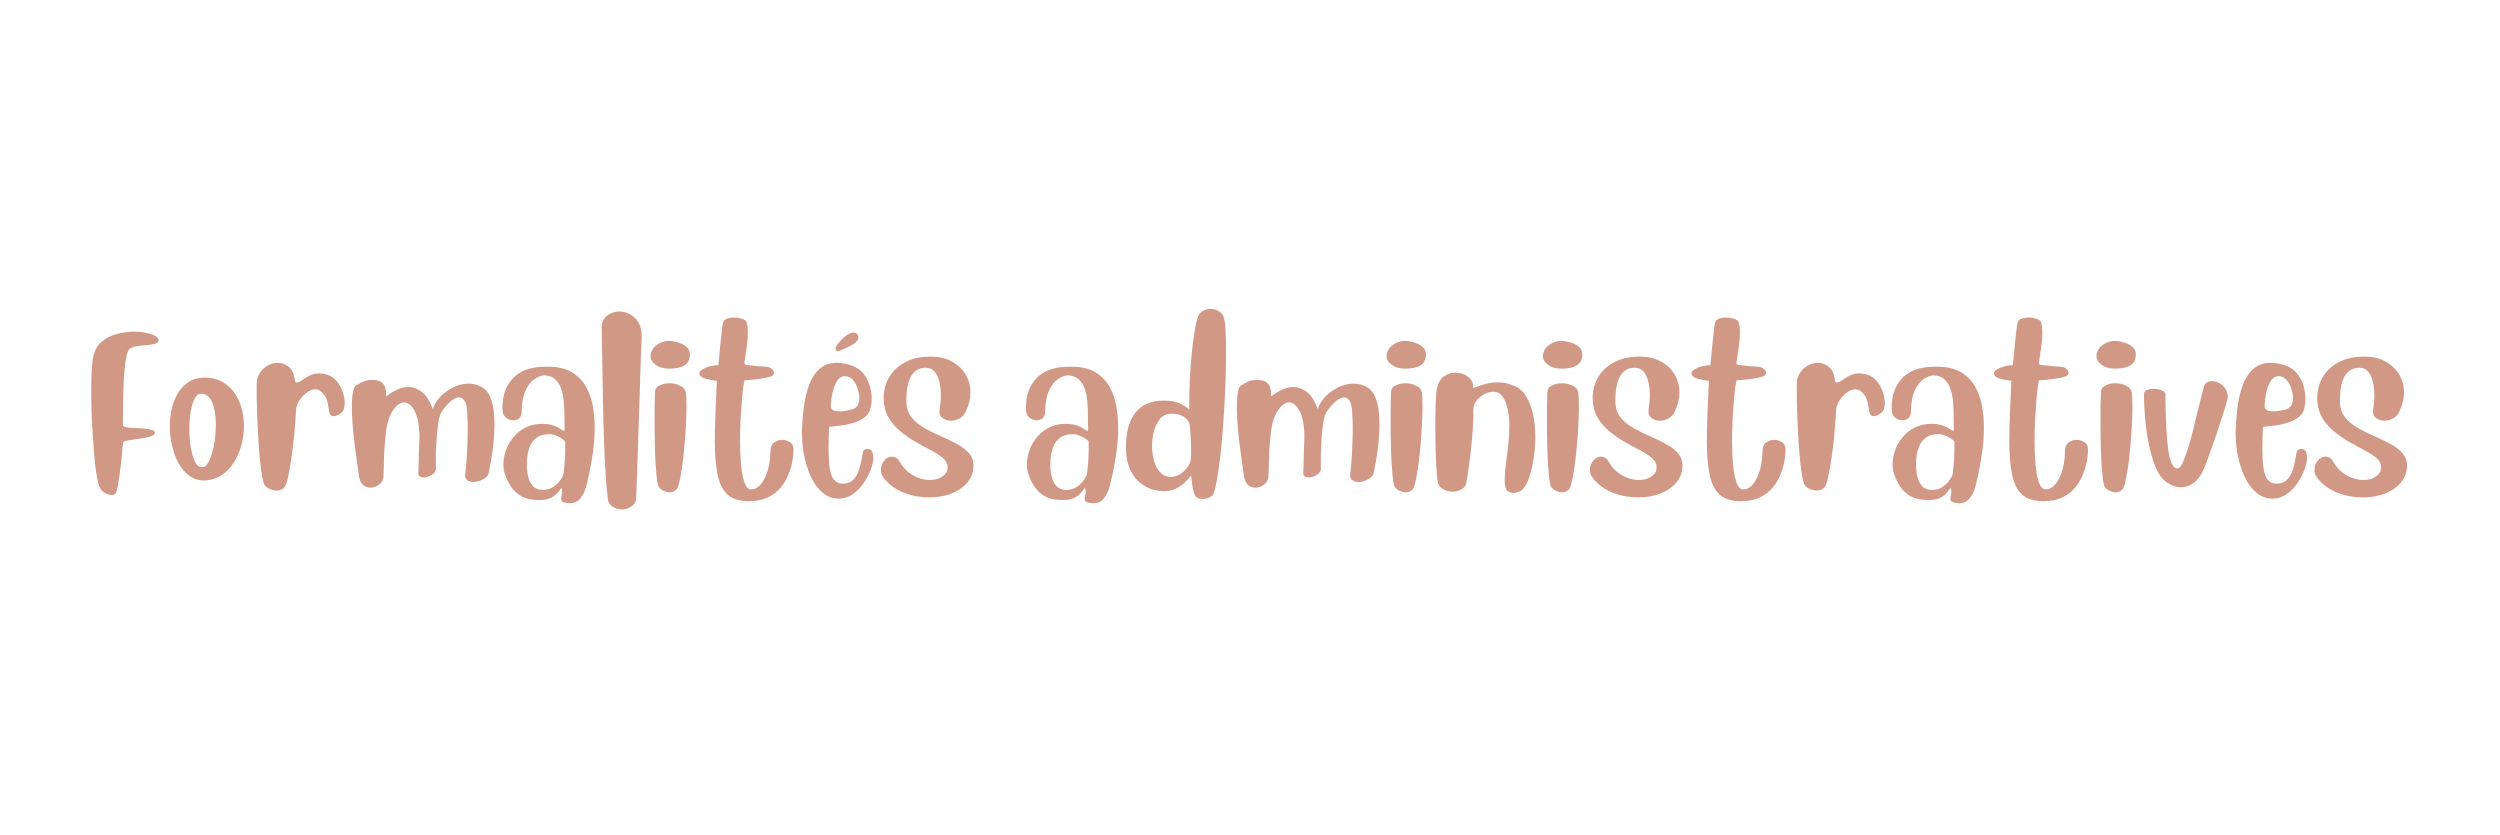 <svg xmlns="http://www.w3.org/2000/svg" xmlns:xlink="http://www.w3.org/1999/xlink" width="413" zoomAndPan="magnify" viewBox="0 0 309.75 103.5" height="138" preserveAspectRatio="xMidYMid meet" version="1.0"><defs><g/></defs><g fill="#d19886" fill-opacity="1"><g transform="translate(10.746, 55.281)"><g><path d="M 3.562 5.844 C 3.477 5.977 3.305 6.047 3.047 6.047 C 2.805 6.047 2.535 5.957 2.234 5.781 C 1.941 5.613 1.711 5.348 1.547 4.984 C 1.453 4.742 1.352 4.32 1.25 3.719 C 1.145 3.125 1.051 2.41 0.969 1.578 C 0.895 0.754 0.828 -0.129 0.766 -1.078 C 0.703 -2.023 0.648 -2.988 0.609 -3.969 C 0.578 -4.957 0.562 -5.895 0.562 -6.781 C 0.562 -7.727 0.578 -8.582 0.609 -9.344 C 0.648 -10.113 0.723 -10.711 0.828 -11.141 C 0.992 -11.91 1.336 -12.516 1.859 -12.953 C 2.391 -13.391 3.004 -13.703 3.703 -13.891 C 4.41 -14.086 5.109 -14.188 5.797 -14.188 C 6.617 -14.188 7.332 -14.086 7.938 -13.891 C 8.551 -13.691 8.875 -13.445 8.906 -13.156 L 8.906 -13.109 C 8.906 -12.91 8.754 -12.77 8.453 -12.688 C 8.16 -12.602 7.801 -12.547 7.375 -12.516 C 6.957 -12.492 6.551 -12.445 6.156 -12.375 C 5.758 -12.312 5.457 -12.188 5.25 -12 C 5.125 -11.863 5.008 -11.551 4.906 -11.062 C 4.812 -10.57 4.734 -9.977 4.672 -9.281 C 4.617 -8.594 4.578 -7.875 4.547 -7.125 C 4.523 -6.375 4.508 -5.66 4.5 -4.984 C 4.488 -4.316 4.484 -3.766 4.484 -3.328 L 4.484 -2.625 C 4.484 -2.5 4.613 -2.41 4.875 -2.359 C 5.145 -2.305 5.473 -2.27 5.859 -2.25 C 6.254 -2.238 6.648 -2.219 7.047 -2.188 C 7.441 -2.156 7.773 -2.098 8.047 -2.016 C 8.316 -1.941 8.457 -1.82 8.469 -1.656 C 8.457 -1.5 8.316 -1.367 8.047 -1.266 C 7.785 -1.16 7.461 -1.078 7.078 -1.016 C 6.691 -0.953 6.305 -0.895 5.922 -0.844 C 5.535 -0.789 5.207 -0.734 4.938 -0.672 C 4.664 -0.617 4.523 -0.547 4.516 -0.453 C 4.492 -0.367 4.461 -0.113 4.422 0.312 C 4.391 0.75 4.344 1.258 4.281 1.844 C 4.219 2.438 4.145 3.023 4.062 3.609 C 3.977 4.191 3.895 4.691 3.812 5.109 C 3.738 5.523 3.656 5.77 3.562 5.844 Z M 3.562 5.844 "/></g></g></g><g fill="#d19886" fill-opacity="1"><g transform="translate(20.663, 55.281)"><g><path d="M 4.688 -8.5 C 5.52 -8.5 6.238 -8.328 6.844 -7.984 C 7.457 -7.648 7.961 -7.203 8.359 -6.641 C 8.766 -6.078 9.066 -5.438 9.266 -4.719 C 9.461 -4.008 9.562 -3.273 9.562 -2.516 C 9.562 -1.711 9.457 -0.926 9.25 -0.156 C 9.051 0.613 8.75 1.32 8.344 1.969 C 7.945 2.625 7.453 3.148 6.859 3.547 C 6.266 3.953 5.594 4.188 4.844 4.25 L 4.594 4.25 C 3.926 4.25 3.328 4.055 2.797 3.672 C 2.273 3.285 1.832 2.77 1.469 2.125 C 1.113 1.477 0.844 0.758 0.656 -0.031 C 0.469 -0.82 0.375 -1.629 0.375 -2.453 C 0.375 -3.223 0.457 -3.961 0.625 -4.672 C 0.789 -5.391 1.051 -6.035 1.406 -6.609 C 1.77 -7.191 2.219 -7.648 2.75 -7.984 C 3.289 -8.328 3.938 -8.5 4.688 -8.5 Z M 4.422 2.609 C 4.648 2.609 4.863 2.453 5.062 2.141 C 5.258 1.836 5.438 1.43 5.594 0.922 C 5.75 0.422 5.867 -0.133 5.953 -0.75 C 6.035 -1.375 6.078 -1.992 6.078 -2.609 C 6.078 -3.297 6.02 -3.93 5.906 -4.516 C 5.789 -5.109 5.598 -5.586 5.328 -5.953 C 5.055 -6.316 4.703 -6.5 4.266 -6.5 L 4.203 -6.5 C 3.898 -6.488 3.641 -6.27 3.422 -5.844 C 3.211 -5.414 3.055 -4.867 2.953 -4.203 C 2.848 -3.547 2.797 -2.844 2.797 -2.094 C 2.797 -1.32 2.852 -0.578 2.969 0.141 C 3.094 0.859 3.266 1.445 3.484 1.906 C 3.711 2.375 4.004 2.609 4.359 2.609 Z M 4.422 2.609 "/></g></g></g><g fill="#d19886" fill-opacity="1"><g transform="translate(31.039, 55.281)"><g><path d="M 10.25 -3.719 C 10.125 -3.719 10.02 -3.766 9.938 -3.859 C 9.852 -3.953 9.797 -4.066 9.766 -4.203 C 9.703 -4.523 9.648 -4.82 9.609 -5.094 C 9.578 -5.375 9.504 -5.648 9.391 -5.922 C 9.273 -6.203 9.062 -6.484 8.75 -6.766 C 8.551 -6.953 8.312 -7.047 8.031 -7.047 C 7.688 -7.047 7.328 -6.906 6.953 -6.625 C 6.586 -6.352 6.281 -6.02 6.031 -5.625 C 5.789 -5.227 5.66 -4.859 5.641 -4.516 C 5.586 -3.422 5.508 -2.348 5.406 -1.297 C 5.301 -0.242 5.18 0.719 5.047 1.594 C 4.922 2.469 4.789 3.203 4.656 3.797 C 4.531 4.398 4.398 4.797 4.266 4.984 C 4.16 5.16 4.016 5.289 3.828 5.375 C 3.648 5.457 3.453 5.5 3.234 5.5 C 2.898 5.5 2.566 5.41 2.234 5.234 C 1.898 5.055 1.695 4.828 1.625 4.547 C 1.5 4.129 1.395 3.586 1.312 2.922 C 1.227 2.254 1.148 1.52 1.078 0.719 C 1.016 -0.082 0.961 -0.895 0.922 -1.719 C 0.879 -2.539 0.844 -3.328 0.812 -4.078 C 0.789 -4.828 0.773 -5.484 0.766 -6.047 C 0.766 -6.609 0.766 -7.016 0.766 -7.266 L 0.766 -7.656 C 0.766 -8.219 0.895 -8.691 1.156 -9.078 C 1.414 -9.473 1.75 -9.781 2.156 -10 C 2.562 -10.219 2.973 -10.328 3.391 -10.328 C 3.867 -10.328 4.305 -10.172 4.703 -9.859 C 5.098 -9.555 5.348 -9.086 5.453 -8.453 C 5.461 -8.066 5.555 -7.875 5.734 -7.875 C 5.891 -7.875 6.098 -7.969 6.359 -8.156 C 6.617 -8.352 6.93 -8.547 7.297 -8.734 C 7.66 -8.922 8.082 -9.016 8.562 -9.016 C 8.75 -9.016 8.938 -8.992 9.125 -8.953 C 9.781 -8.816 10.289 -8.531 10.656 -8.094 C 11.02 -7.656 11.281 -7.18 11.438 -6.672 C 11.594 -6.16 11.672 -5.719 11.672 -5.344 C 11.672 -5.238 11.664 -5.148 11.656 -5.078 C 11.645 -5.004 11.633 -4.938 11.625 -4.875 C 11.582 -4.57 11.469 -4.336 11.281 -4.172 C 11.102 -4.004 10.914 -3.883 10.719 -3.812 C 10.531 -3.75 10.383 -3.719 10.281 -3.719 Z M 10.25 -3.719 "/></g></g></g><g fill="#d19886" fill-opacity="1"><g transform="translate(43.034, 55.281)"><g><path d="M 17.516 3.312 C 17.492 3.5 17.383 3.676 17.188 3.844 C 17 4.02 16.758 4.16 16.469 4.266 C 16.188 4.379 15.906 4.438 15.625 4.438 C 15.352 4.438 15.113 4.367 14.906 4.234 C 14.695 4.109 14.594 3.883 14.594 3.562 C 14.594 3.539 14.598 3.504 14.609 3.453 C 14.617 3.41 14.625 3.375 14.625 3.344 C 14.676 2.926 14.723 2.398 14.766 1.766 C 14.816 1.129 14.852 0.461 14.875 -0.234 C 14.906 -0.941 14.922 -1.609 14.922 -2.234 C 14.922 -2.93 14.898 -3.508 14.859 -3.969 C 14.848 -4.738 14.742 -5.273 14.547 -5.578 C 14.359 -5.891 14.129 -6.047 13.859 -6.047 C 13.617 -6.047 13.367 -5.957 13.109 -5.781 C 12.848 -5.602 12.598 -5.383 12.359 -5.125 C 12.129 -4.875 11.93 -4.625 11.766 -4.375 C 11.598 -4.125 11.492 -3.922 11.453 -3.766 C 11.336 -3.359 11.242 -2.816 11.172 -2.141 C 11.098 -1.473 11.047 -0.789 11.016 -0.094 C 10.992 0.27 10.977 0.598 10.969 0.891 C 10.969 1.18 10.969 1.445 10.969 1.688 C 10.969 2.039 10.969 2.305 10.969 2.484 C 10.977 2.672 10.984 2.766 10.984 2.766 C 10.973 3.098 10.797 3.363 10.453 3.562 C 10.117 3.77 9.797 3.875 9.484 3.875 C 9.285 3.875 9.117 3.832 8.984 3.75 C 8.859 3.676 8.797 3.555 8.797 3.391 C 8.797 3.336 8.801 3.16 8.812 2.859 C 8.82 2.555 8.832 2.188 8.844 1.75 C 8.852 1.32 8.863 0.883 8.875 0.438 C 8.895 0 8.91 -0.391 8.922 -0.734 C 8.93 -1.078 8.938 -1.312 8.938 -1.438 L 8.938 -1.531 C 8.863 -2.883 8.641 -3.867 8.266 -4.484 C 7.891 -5.109 7.484 -5.422 7.047 -5.422 C 6.535 -5.422 6.047 -5.051 5.578 -4.312 C 5.109 -3.57 4.828 -2.531 4.734 -1.188 C 4.66 -0.5 4.609 0.086 4.578 0.578 C 4.555 1.066 4.539 1.555 4.531 2.047 C 4.531 2.535 4.508 3.125 4.469 3.812 C 4.445 4.188 4.27 4.5 3.938 4.75 C 3.602 5.008 3.25 5.141 2.875 5.141 C 2.562 5.141 2.273 5.047 2.016 4.859 C 1.766 4.672 1.586 4.359 1.484 3.922 C 1.484 3.922 1.453 3.727 1.391 3.344 C 1.336 2.957 1.266 2.441 1.172 1.797 C 1.078 1.148 0.984 0.441 0.891 -0.328 C 0.797 -1.098 0.719 -1.879 0.656 -2.672 C 0.594 -3.473 0.562 -4.207 0.562 -4.875 C 0.562 -5.656 0.613 -6.301 0.719 -6.812 C 0.832 -7.332 1.031 -7.602 1.312 -7.625 C 1.52 -7.781 1.734 -7.906 1.953 -8 C 2.172 -8.094 2.406 -8.156 2.656 -8.188 C 2.727 -8.195 2.801 -8.203 2.875 -8.203 C 2.945 -8.203 3.008 -8.203 3.062 -8.203 C 3.57 -8.203 3.945 -8.117 4.188 -7.953 C 4.426 -7.785 4.586 -7.582 4.672 -7.344 C 4.754 -7.102 4.797 -6.867 4.797 -6.641 C 4.797 -6.41 4.801 -6.25 4.812 -6.156 C 4.812 -6.156 4.941 -6.254 5.203 -6.453 C 5.473 -6.648 5.816 -6.844 6.234 -7.031 C 6.66 -7.227 7.113 -7.328 7.594 -7.328 C 8.125 -7.328 8.656 -7.133 9.188 -6.75 C 9.727 -6.375 10.195 -5.656 10.594 -4.594 C 10.75 -5.125 11.051 -5.629 11.5 -6.109 C 11.957 -6.586 12.492 -6.977 13.109 -7.281 C 13.734 -7.594 14.375 -7.75 15.031 -7.75 C 15.57 -7.75 16.086 -7.625 16.578 -7.375 C 17.016 -7.156 17.352 -6.805 17.594 -6.328 C 17.832 -5.859 18 -5.305 18.094 -4.672 C 18.188 -4.035 18.234 -3.367 18.234 -2.672 C 18.234 -1.91 18.191 -1.145 18.109 -0.375 C 18.035 0.395 17.938 1.102 17.812 1.75 C 17.695 2.406 17.598 2.926 17.516 3.312 Z M 17.516 3.312 "/></g></g></g><g fill="#d19886" fill-opacity="1"><g transform="translate(61.729, 55.281)"><g><path d="M 8.625 7.047 C 8.289 7.016 8.066 6.957 7.953 6.875 C 7.848 6.789 7.797 6.672 7.797 6.516 C 7.797 6.391 7.816 6.25 7.859 6.094 C 7.898 5.938 7.922 5.773 7.922 5.609 C 7.922 5.473 7.898 5.336 7.859 5.203 C 7.859 5.191 7.852 5.188 7.844 5.188 C 7.812 5.188 7.75 5.254 7.656 5.391 C 7.57 5.535 7.438 5.703 7.25 5.891 C 7.07 6.078 6.828 6.25 6.516 6.406 C 6.203 6.562 5.797 6.648 5.297 6.672 L 4.984 6.672 C 4.129 6.672 3.426 6.516 2.875 6.203 C 2.332 5.898 1.898 5.5 1.578 5 C 1.254 4.508 1 3.984 0.812 3.422 C 0.695 3.035 0.641 2.656 0.641 2.281 C 0.641 1.719 0.738 1.141 0.938 0.547 C 1.145 -0.035 1.453 -0.578 1.859 -1.078 C 2.266 -1.586 2.766 -1.992 3.359 -2.297 C 3.961 -2.609 4.648 -2.766 5.422 -2.766 C 6.023 -2.766 6.508 -2.691 6.875 -2.547 C 7.25 -2.41 7.535 -2.27 7.734 -2.125 C 7.93 -1.977 8.066 -1.906 8.141 -1.906 C 8.203 -1.906 8.234 -1.969 8.234 -2.094 L 8.234 -2.188 C 8.211 -2.664 8.203 -3.195 8.203 -3.781 C 8.203 -4.363 8.176 -4.941 8.125 -5.516 C 8.082 -6.098 7.973 -6.633 7.797 -7.125 C 7.629 -7.613 7.379 -8.004 7.047 -8.297 C 6.711 -8.598 6.258 -8.758 5.688 -8.781 C 5.344 -8.758 4.953 -8.609 4.516 -8.328 C 4.086 -8.055 3.719 -7.594 3.406 -6.938 C 3.094 -6.289 2.926 -5.398 2.906 -4.266 C 2.906 -3.898 2.801 -3.629 2.594 -3.453 C 2.383 -3.285 2.141 -3.203 1.859 -3.203 C 1.555 -3.203 1.27 -3.301 1 -3.5 C 0.727 -3.707 0.578 -3.992 0.547 -4.359 C 0.547 -4.43 0.539 -4.508 0.531 -4.594 C 0.531 -4.688 0.531 -4.77 0.531 -4.844 C 0.531 -6.332 0.973 -7.535 1.859 -8.453 C 2.754 -9.379 4.078 -9.844 5.828 -9.844 L 6.188 -9.844 C 7.344 -9.844 8.297 -9.629 9.047 -9.203 C 9.797 -8.773 10.383 -8.203 10.812 -7.484 C 11.238 -6.766 11.535 -5.957 11.703 -5.062 C 11.867 -4.164 11.953 -3.242 11.953 -2.297 C 11.953 -1.242 11.879 -0.227 11.734 0.75 C 11.598 1.738 11.445 2.602 11.281 3.344 C 11.113 4.094 10.992 4.617 10.922 4.922 C 10.773 5.504 10.535 6.008 10.203 6.438 C 9.879 6.863 9.426 7.078 8.844 7.078 C 8.812 7.078 8.773 7.07 8.734 7.062 C 8.691 7.051 8.656 7.047 8.625 7.047 Z M 5.516 5.422 L 5.531 5.422 C 6.039 5.422 6.484 5.285 6.859 5.016 C 7.234 4.754 7.531 4.457 7.75 4.125 C 7.969 3.801 8.082 3.555 8.094 3.391 C 8.188 2.586 8.242 1.973 8.266 1.547 C 8.285 1.129 8.297 0.801 8.297 0.562 L 8.297 -0.531 C 8.297 -0.613 8.188 -0.727 7.969 -0.875 C 7.758 -1.031 7.504 -1.172 7.203 -1.297 C 6.898 -1.422 6.609 -1.484 6.328 -1.484 C 5.672 -1.484 5.16 -1.348 4.797 -1.078 C 4.43 -0.805 4.164 -0.492 4 -0.141 C 3.844 0.211 3.734 0.535 3.672 0.828 C 3.66 0.898 3.633 1.082 3.594 1.375 C 3.562 1.664 3.547 2.004 3.547 2.391 C 3.547 2.828 3.598 3.273 3.703 3.734 C 3.805 4.203 4 4.598 4.281 4.922 C 4.562 5.242 4.973 5.41 5.516 5.422 Z M 5.516 5.422 "/></g></g></g><g fill="#d19886" fill-opacity="1"><g transform="translate(74.316, 55.281)"><g><path d="M 0.234 -14.672 C 0.234 -15.328 0.457 -15.828 0.906 -16.172 C 1.352 -16.516 1.852 -16.688 2.406 -16.688 C 2.863 -16.688 3.301 -16.578 3.719 -16.359 C 4.145 -16.141 4.492 -15.805 4.766 -15.359 C 5.047 -14.91 5.188 -14.344 5.188 -13.656 L 5.188 -13.547 C 5.156 -12.961 5.125 -12.223 5.094 -11.328 C 5.07 -10.43 5.039 -9.438 5 -8.344 C 4.969 -7.25 4.93 -6.113 4.891 -4.938 C 4.859 -3.758 4.82 -2.594 4.781 -1.438 C 4.75 -0.289 4.711 0.789 4.672 1.812 C 4.641 2.832 4.609 3.727 4.578 4.5 C 4.555 5.281 4.535 5.879 4.516 6.297 C 4.516 6.797 4.328 7.176 3.953 7.438 C 3.578 7.707 3.172 7.844 2.734 7.844 C 2.297 7.844 1.895 7.711 1.531 7.453 C 1.164 7.203 0.977 6.805 0.969 6.266 C 0.863 5.441 0.773 4.422 0.703 3.203 C 0.629 1.984 0.566 0.641 0.516 -0.828 C 0.461 -2.305 0.422 -3.844 0.391 -5.438 C 0.359 -7.039 0.332 -8.625 0.312 -10.188 C 0.289 -11.758 0.266 -13.254 0.234 -14.672 Z M 0.234 -14.672 "/></g></g></g><g fill="#d19886" fill-opacity="1"><g transform="translate(80.182, 55.281)"><g><path d="M 0.984 -6.766 C 0.992 -7.098 1.18 -7.352 1.547 -7.531 C 1.91 -7.707 2.32 -7.797 2.781 -7.797 C 3.258 -7.797 3.703 -7.691 4.109 -7.484 C 4.523 -7.285 4.758 -6.973 4.812 -6.547 C 4.852 -6.191 4.875 -5.66 4.875 -4.953 C 4.875 -4.242 4.848 -3.43 4.797 -2.516 C 4.754 -1.609 4.688 -0.68 4.594 0.266 C 4.508 1.211 4.406 2.086 4.281 2.891 C 4.156 3.703 4.02 4.363 3.875 4.875 C 3.812 5.156 3.676 5.363 3.469 5.5 C 3.27 5.645 3.047 5.719 2.797 5.719 C 2.555 5.719 2.305 5.656 2.047 5.531 C 1.785 5.414 1.578 5.25 1.422 5.031 C 1.305 4.758 1.211 4.223 1.141 3.422 C 1.066 2.629 1.008 1.664 0.969 0.531 C 0.938 -0.594 0.922 -1.789 0.922 -3.062 C 0.922 -3.645 0.922 -4.234 0.922 -4.828 C 0.93 -5.422 0.945 -6.008 0.969 -6.594 C 0.969 -6.625 0.969 -6.656 0.969 -6.688 C 0.977 -6.727 0.984 -6.754 0.984 -6.766 Z M 2.938 -13.031 C 3.281 -13 3.633 -12.922 4 -12.797 C 4.363 -12.672 4.672 -12.492 4.922 -12.266 C 5.172 -12.047 5.297 -11.742 5.297 -11.359 L 5.297 -11.344 C 5.285 -10.727 5.062 -10.285 4.625 -10.016 C 4.188 -9.742 3.578 -9.609 2.797 -9.609 L 2.609 -9.609 C 1.992 -9.617 1.473 -9.773 1.047 -10.078 C 0.629 -10.391 0.422 -10.754 0.422 -11.172 C 0.422 -11.191 0.422 -11.223 0.422 -11.266 C 0.422 -11.316 0.426 -11.359 0.438 -11.391 C 0.539 -11.898 0.816 -12.301 1.266 -12.594 C 1.723 -12.895 2.195 -13.047 2.688 -13.047 C 2.738 -13.047 2.781 -13.039 2.812 -13.031 C 2.852 -13.031 2.895 -13.031 2.938 -13.031 Z M 2.938 -13.031 "/></g></g></g><g fill="#d19886" fill-opacity="1"><g transform="translate(86.049, 55.281)"><g><path d="M 6.781 6.812 L 6.672 6.812 C 5.535 6.812 4.664 6.531 4.062 5.969 C 3.469 5.406 3.062 4.566 2.844 3.453 C 2.625 2.348 2.516 0.992 2.516 -0.609 C 2.516 -1.648 2.539 -2.797 2.594 -4.047 C 2.645 -5.305 2.703 -6.656 2.766 -8.094 C 2.266 -8.156 1.797 -8.242 1.359 -8.359 C 0.922 -8.473 0.664 -8.691 0.594 -9.016 L 0.594 -9.047 C 0.594 -9.172 0.703 -9.312 0.922 -9.469 C 1.141 -9.625 1.43 -9.754 1.797 -9.859 C 2.16 -9.973 2.547 -10.031 2.953 -10.031 C 2.973 -10.176 3 -10.438 3.031 -10.812 C 3.07 -11.195 3.113 -11.629 3.156 -12.109 C 3.195 -12.586 3.242 -13.062 3.297 -13.531 C 3.348 -14 3.395 -14.395 3.438 -14.719 C 3.477 -15.051 3.516 -15.242 3.547 -15.297 C 3.578 -15.516 3.727 -15.676 4 -15.781 C 4.281 -15.883 4.586 -15.938 4.922 -15.938 C 5.254 -15.938 5.578 -15.883 5.891 -15.781 C 6.211 -15.676 6.398 -15.531 6.453 -15.344 C 6.516 -15.164 6.555 -14.973 6.578 -14.766 C 6.598 -14.555 6.609 -14.328 6.609 -14.078 C 6.609 -13.461 6.555 -12.816 6.453 -12.141 C 6.348 -11.461 6.258 -10.879 6.188 -10.391 L 6.188 -10.312 C 6.188 -10.145 6.289 -10.062 6.5 -10.062 C 6.602 -10.051 6.789 -10.031 7.062 -10 C 7.332 -9.969 7.617 -9.938 7.922 -9.906 C 8.234 -9.883 8.516 -9.863 8.766 -9.844 C 9.023 -9.82 9.191 -9.797 9.266 -9.766 C 9.379 -9.723 9.504 -9.641 9.641 -9.516 C 9.773 -9.391 9.844 -9.242 9.844 -9.078 C 9.844 -8.93 9.77 -8.812 9.625 -8.719 C 9.531 -8.656 9.344 -8.586 9.062 -8.516 C 8.781 -8.453 8.461 -8.395 8.109 -8.344 C 7.754 -8.301 7.406 -8.258 7.062 -8.219 C 6.719 -8.188 6.438 -8.172 6.219 -8.172 C 6.188 -8.172 6.133 -7.945 6.062 -7.5 C 6 -7.051 5.938 -6.457 5.875 -5.719 C 5.812 -4.988 5.754 -4.172 5.703 -3.266 C 5.66 -2.367 5.641 -1.469 5.641 -0.562 C 5.641 0.457 5.68 1.414 5.766 2.312 C 5.848 3.219 5.988 3.945 6.188 4.5 C 6.383 5.062 6.656 5.344 7 5.344 L 7.031 5.344 C 7.438 5.344 7.785 5.188 8.078 4.875 C 8.379 4.562 8.629 4.164 8.828 3.688 C 9.023 3.219 9.172 2.723 9.266 2.203 C 9.359 1.691 9.406 1.234 9.406 0.828 L 9.406 0.641 C 9.406 0.129 9.555 -0.234 9.859 -0.453 C 10.16 -0.672 10.484 -0.781 10.828 -0.781 C 11.172 -0.781 11.484 -0.695 11.766 -0.531 C 12.047 -0.363 12.203 -0.133 12.234 0.156 C 12.234 0.195 12.238 0.242 12.25 0.297 C 12.258 0.348 12.266 0.41 12.266 0.484 C 12.266 0.816 12.223 1.242 12.141 1.766 C 12.055 2.285 11.898 2.836 11.672 3.422 C 11.453 4.004 11.141 4.551 10.734 5.062 C 10.336 5.57 9.812 5.988 9.156 6.312 C 8.508 6.645 7.719 6.812 6.781 6.812 Z M 6.781 6.812 "/></g></g></g><g fill="#d19886" fill-opacity="1"><g transform="translate(98.942, 55.281)"><g><path d="M 8.906 -4.656 C 8.801 -4.25 8.594 -3.914 8.281 -3.656 C 7.969 -3.395 7.598 -3.18 7.172 -3.016 C 6.754 -2.859 6.32 -2.738 5.875 -2.656 C 5.426 -2.582 5.016 -2.523 4.641 -2.484 C 4.273 -2.453 3.988 -2.422 3.781 -2.391 C 3.738 -1.379 3.719 -0.504 3.719 0.234 C 3.719 1.359 3.77 2.227 3.875 2.844 C 3.988 3.469 4.16 3.906 4.391 4.156 C 4.617 4.414 4.898 4.57 5.234 4.625 C 5.273 4.625 5.316 4.625 5.359 4.625 C 5.398 4.633 5.438 4.641 5.469 4.641 C 6.039 4.641 6.484 4.473 6.797 4.141 C 7.109 3.816 7.344 3.398 7.5 2.891 C 7.664 2.391 7.785 1.879 7.859 1.359 C 7.891 1.109 7.938 0.879 8 0.672 C 8.062 0.473 8.238 0.363 8.531 0.344 C 8.781 0.344 8.961 0.438 9.078 0.625 C 9.203 0.82 9.266 1.082 9.266 1.406 C 9.266 1.844 9.156 2.348 8.938 2.922 C 8.727 3.492 8.43 4.051 8.047 4.594 C 7.672 5.145 7.223 5.598 6.703 5.953 C 6.191 6.316 5.617 6.5 4.984 6.5 L 4.875 6.5 C 4.25 6.488 3.691 6.301 3.203 5.938 C 2.711 5.582 2.289 5.113 1.938 4.531 C 1.582 3.945 1.297 3.312 1.078 2.625 C 0.859 1.938 0.691 1.238 0.578 0.531 C 0.473 -0.176 0.422 -0.828 0.422 -1.422 L 0.422 -1.844 C 0.441 -2.844 0.52 -3.848 0.656 -4.859 C 0.789 -5.867 1.008 -6.785 1.312 -7.609 C 1.613 -8.43 2.047 -9.086 2.609 -9.578 C 3.172 -10.078 3.891 -10.328 4.766 -10.328 C 4.984 -10.328 5.219 -10.305 5.469 -10.266 C 5.719 -10.234 5.973 -10.18 6.234 -10.109 C 6.961 -9.91 7.531 -9.57 7.938 -9.094 C 8.352 -8.625 8.645 -8.098 8.812 -7.516 C 8.977 -6.93 9.062 -6.379 9.062 -5.859 C 9.062 -5.629 9.047 -5.41 9.016 -5.203 C 8.984 -5.004 8.945 -4.82 8.906 -4.656 Z M 6.078 -8.625 C 6.023 -8.633 5.973 -8.645 5.922 -8.656 C 5.867 -8.664 5.812 -8.672 5.75 -8.672 C 5.383 -8.672 5.086 -8.516 4.859 -8.203 C 4.629 -7.891 4.453 -7.516 4.328 -7.078 C 4.203 -6.648 4.113 -6.238 4.062 -5.844 C 4.02 -5.445 4 -5.16 4 -4.984 L 4 -4.875 C 4 -4.719 4.094 -4.582 4.281 -4.469 C 4.477 -4.363 4.758 -4.312 5.125 -4.312 C 5.562 -4.312 6.094 -4.406 6.719 -4.594 C 7.008 -4.688 7.219 -4.859 7.344 -5.109 C 7.469 -5.367 7.531 -5.656 7.531 -5.969 C 7.531 -6.332 7.461 -6.707 7.328 -7.094 C 7.203 -7.488 7.031 -7.828 6.812 -8.109 C 6.594 -8.391 6.348 -8.562 6.078 -8.625 Z M 7.312 -13.812 C 7.383 -13.695 7.422 -13.594 7.422 -13.5 C 7.422 -13.27 7.289 -13.047 7.031 -12.828 C 6.781 -12.617 6.484 -12.438 6.141 -12.281 C 5.805 -12.125 5.508 -11.992 5.25 -11.891 C 5 -11.797 4.875 -11.75 4.875 -11.75 C 4.875 -11.75 4.82 -11.773 4.719 -11.828 C 4.625 -11.879 4.578 -11.961 4.578 -12.078 C 4.578 -12.141 4.582 -12.188 4.594 -12.219 C 4.695 -12.438 4.875 -12.691 5.125 -12.984 C 5.375 -13.273 5.656 -13.531 5.969 -13.75 C 6.281 -13.969 6.562 -14.078 6.812 -14.078 C 7.031 -14.078 7.195 -13.988 7.312 -13.812 Z M 7.312 -13.812 "/></g></g></g><g fill="#d19886" fill-opacity="1"><g transform="translate(108.771, 55.281)"><g><path d="M 11.844 2.391 C 11.844 3.203 11.586 3.906 11.078 4.5 C 10.578 5.102 9.914 5.562 9.094 5.875 C 8.27 6.188 7.383 6.344 6.438 6.344 L 6.375 6.344 C 5.332 6.332 4.422 6.191 3.641 5.922 C 2.859 5.66 2.207 5.32 1.688 4.906 C 1.176 4.5 0.789 4.078 0.531 3.641 C 0.426 3.422 0.375 3.188 0.375 2.938 C 0.375 2.5 0.516 2.113 0.797 1.781 C 1.078 1.457 1.395 1.297 1.75 1.297 C 1.926 1.297 2.098 1.344 2.266 1.438 C 2.43 1.539 2.582 1.711 2.719 1.953 C 3.113 2.648 3.648 3.195 4.328 3.594 C 5.004 3.988 5.695 4.188 6.406 4.188 L 6.484 4.188 C 6.992 4.188 7.43 4.082 7.797 3.875 C 8.172 3.664 8.426 3.406 8.562 3.094 C 8.613 2.926 8.641 2.766 8.641 2.609 C 8.641 2.191 8.453 1.816 8.078 1.484 C 7.703 1.16 7.207 0.836 6.594 0.516 C 5.988 0.203 5.348 -0.145 4.672 -0.531 C 4.004 -0.914 3.367 -1.359 2.766 -1.859 C 2.16 -2.359 1.664 -2.941 1.281 -3.609 C 0.906 -4.285 0.719 -5.07 0.719 -5.969 L 0.719 -6.125 C 0.75 -7.051 0.992 -7.891 1.453 -8.641 C 1.91 -9.391 2.566 -9.984 3.422 -10.422 C 4.273 -10.867 5.285 -11.094 6.453 -11.094 L 6.656 -11.094 C 7.664 -11.082 8.523 -10.867 9.234 -10.453 C 9.953 -10.047 10.504 -9.508 10.891 -8.844 C 11.273 -8.176 11.469 -7.445 11.469 -6.656 C 11.469 -5.926 11.297 -5.188 10.953 -4.438 C 10.773 -3.988 10.504 -3.66 10.141 -3.453 C 9.785 -3.254 9.422 -3.156 9.047 -3.156 C 8.68 -3.156 8.352 -3.254 8.062 -3.453 C 7.77 -3.648 7.625 -3.922 7.625 -4.266 C 7.625 -4.297 7.625 -4.328 7.625 -4.359 C 7.633 -4.398 7.641 -4.438 7.641 -4.469 C 7.68 -4.758 7.719 -5.062 7.75 -5.375 C 7.781 -5.695 7.797 -6.02 7.797 -6.344 C 7.797 -6.926 7.734 -7.473 7.609 -7.984 C 7.492 -8.492 7.301 -8.91 7.031 -9.234 C 6.77 -9.555 6.391 -9.719 5.891 -9.719 L 5.781 -9.719 C 5.32 -9.688 4.941 -9.547 4.641 -9.297 C 4.348 -9.055 4.117 -8.738 3.953 -8.344 C 3.797 -7.957 3.688 -7.551 3.625 -7.125 C 3.562 -6.695 3.531 -6.289 3.531 -5.906 C 3.531 -5.727 3.531 -5.562 3.531 -5.406 C 3.539 -5.258 3.551 -5.129 3.562 -5.016 C 3.656 -4.367 3.914 -3.816 4.344 -3.359 C 4.77 -2.898 5.297 -2.5 5.922 -2.156 C 6.555 -1.812 7.219 -1.488 7.906 -1.188 C 8.594 -0.895 9.234 -0.582 9.828 -0.25 C 10.422 0.07 10.906 0.445 11.281 0.875 C 11.656 1.301 11.844 1.805 11.844 2.391 Z M 11.844 2.391 "/></g></g></g><g fill="#d19886" fill-opacity="1"><g transform="translate(121.117, 55.281)"><g/></g></g><g fill="#d19886" fill-opacity="1"><g transform="translate(126.59, 55.281)"><g><path d="M 8.625 7.047 C 8.289 7.016 8.066 6.957 7.953 6.875 C 7.848 6.789 7.797 6.672 7.797 6.516 C 7.797 6.391 7.816 6.25 7.859 6.094 C 7.898 5.938 7.922 5.773 7.922 5.609 C 7.922 5.473 7.898 5.336 7.859 5.203 C 7.859 5.191 7.852 5.188 7.844 5.188 C 7.812 5.188 7.75 5.254 7.656 5.391 C 7.57 5.535 7.438 5.703 7.25 5.891 C 7.07 6.078 6.828 6.25 6.516 6.406 C 6.203 6.562 5.797 6.648 5.297 6.672 L 4.984 6.672 C 4.129 6.672 3.426 6.516 2.875 6.203 C 2.332 5.898 1.898 5.5 1.578 5 C 1.254 4.508 1 3.984 0.812 3.422 C 0.695 3.035 0.641 2.656 0.641 2.281 C 0.641 1.719 0.738 1.141 0.938 0.547 C 1.145 -0.035 1.453 -0.578 1.859 -1.078 C 2.266 -1.586 2.766 -1.992 3.359 -2.297 C 3.961 -2.609 4.648 -2.766 5.422 -2.766 C 6.023 -2.766 6.508 -2.691 6.875 -2.547 C 7.25 -2.41 7.535 -2.27 7.734 -2.125 C 7.93 -1.977 8.066 -1.906 8.141 -1.906 C 8.203 -1.906 8.234 -1.969 8.234 -2.094 L 8.234 -2.188 C 8.211 -2.664 8.203 -3.195 8.203 -3.781 C 8.203 -4.363 8.176 -4.941 8.125 -5.516 C 8.082 -6.098 7.973 -6.633 7.797 -7.125 C 7.629 -7.613 7.379 -8.004 7.047 -8.297 C 6.711 -8.598 6.258 -8.758 5.688 -8.781 C 5.344 -8.758 4.953 -8.609 4.516 -8.328 C 4.086 -8.055 3.719 -7.594 3.406 -6.938 C 3.094 -6.289 2.926 -5.398 2.906 -4.266 C 2.906 -3.898 2.801 -3.629 2.594 -3.453 C 2.383 -3.285 2.141 -3.203 1.859 -3.203 C 1.555 -3.203 1.27 -3.301 1 -3.5 C 0.727 -3.707 0.578 -3.992 0.547 -4.359 C 0.547 -4.43 0.539 -4.508 0.531 -4.594 C 0.531 -4.688 0.531 -4.77 0.531 -4.844 C 0.531 -6.332 0.973 -7.535 1.859 -8.453 C 2.754 -9.379 4.078 -9.844 5.828 -9.844 L 6.188 -9.844 C 7.344 -9.844 8.297 -9.629 9.047 -9.203 C 9.797 -8.773 10.383 -8.203 10.812 -7.484 C 11.238 -6.766 11.535 -5.957 11.703 -5.062 C 11.867 -4.164 11.953 -3.242 11.953 -2.297 C 11.953 -1.242 11.879 -0.227 11.734 0.75 C 11.598 1.738 11.445 2.602 11.281 3.344 C 11.113 4.094 10.992 4.617 10.922 4.922 C 10.773 5.504 10.535 6.008 10.203 6.438 C 9.879 6.863 9.426 7.078 8.844 7.078 C 8.812 7.078 8.773 7.07 8.734 7.062 C 8.691 7.051 8.656 7.047 8.625 7.047 Z M 5.516 5.422 L 5.531 5.422 C 6.039 5.422 6.484 5.285 6.859 5.016 C 7.234 4.754 7.531 4.457 7.75 4.125 C 7.969 3.801 8.082 3.555 8.094 3.391 C 8.188 2.586 8.242 1.973 8.266 1.547 C 8.285 1.129 8.297 0.801 8.297 0.562 L 8.297 -0.531 C 8.297 -0.613 8.188 -0.727 7.969 -0.875 C 7.758 -1.031 7.504 -1.172 7.203 -1.297 C 6.898 -1.422 6.609 -1.484 6.328 -1.484 C 5.672 -1.484 5.16 -1.348 4.797 -1.078 C 4.43 -0.805 4.164 -0.492 4 -0.141 C 3.844 0.211 3.734 0.535 3.672 0.828 C 3.66 0.898 3.633 1.082 3.594 1.375 C 3.562 1.664 3.547 2.004 3.547 2.391 C 3.547 2.828 3.598 3.273 3.703 3.734 C 3.805 4.203 4 4.598 4.281 4.922 C 4.562 5.242 4.973 5.41 5.516 5.422 Z M 5.516 5.422 "/></g></g></g><g fill="#d19886" fill-opacity="1"><g transform="translate(139.177, 55.281)"><g><path d="M 0.328 0.281 L 0.328 0.203 C 0.328 -1.742 0.723 -3.203 1.516 -4.172 C 2.316 -5.148 3.473 -5.641 4.984 -5.641 L 5.188 -5.641 C 5.906 -5.629 6.488 -5.52 6.938 -5.312 C 7.395 -5.113 7.805 -4.859 8.172 -4.547 L 8.172 -5.062 C 8.172 -6.008 8.191 -7.016 8.234 -8.078 C 8.285 -9.141 8.359 -10.188 8.453 -11.219 C 8.555 -12.258 8.672 -13.195 8.797 -14.031 C 8.93 -14.863 9.078 -15.516 9.234 -15.984 C 9.348 -16.328 9.555 -16.582 9.859 -16.75 C 10.16 -16.926 10.477 -17.016 10.812 -17.016 C 11.164 -17.016 11.5 -16.922 11.812 -16.734 C 12.133 -16.555 12.348 -16.289 12.453 -15.938 C 12.555 -15.633 12.629 -15.102 12.672 -14.344 C 12.711 -13.594 12.734 -12.707 12.734 -11.688 C 12.734 -10.625 12.711 -9.457 12.672 -8.188 C 12.629 -6.926 12.566 -5.645 12.484 -4.344 C 12.41 -3.039 12.316 -1.781 12.203 -0.562 C 12.098 0.645 11.973 1.738 11.828 2.719 C 11.691 3.707 11.551 4.508 11.406 5.125 C 11.258 5.738 11.109 6.094 10.953 6.188 C 10.609 6.426 10.238 6.547 9.844 6.547 C 9.383 6.547 9.07 6.406 8.906 6.125 C 8.801 5.945 8.719 5.711 8.656 5.422 C 8.594 5.129 8.539 4.816 8.5 4.484 C 8.469 4.16 8.438 3.879 8.406 3.641 C 8.406 3.641 8.332 3.723 8.188 3.891 C 8.051 4.066 7.852 4.273 7.594 4.516 C 7.344 4.754 7.047 4.973 6.703 5.172 C 6.359 5.367 5.977 5.488 5.562 5.531 C 5.469 5.551 5.379 5.562 5.297 5.562 C 5.223 5.562 5.145 5.562 5.062 5.562 C 4.094 5.562 3.254 5.332 2.547 4.875 C 1.836 4.426 1.289 3.801 0.906 3 C 0.531 2.207 0.336 1.301 0.328 0.281 Z M 8.188 -2.766 C 8.145 -3.055 7.926 -3.336 7.531 -3.609 C 7.133 -3.891 6.629 -4.031 6.016 -4.031 C 5.961 -4.031 5.906 -4.031 5.844 -4.031 C 5.781 -4.031 5.723 -4.02 5.672 -4 C 5.211 -3.957 4.828 -3.734 4.516 -3.328 C 4.203 -2.93 3.961 -2.438 3.797 -1.844 C 3.641 -1.258 3.562 -0.645 3.562 0 C 3.562 0.625 3.641 1.223 3.797 1.797 C 3.961 2.379 4.211 2.852 4.547 3.219 C 4.891 3.594 5.316 3.789 5.828 3.812 L 5.891 3.812 C 6.285 3.812 6.664 3.695 7.031 3.469 C 7.395 3.238 7.703 2.945 7.953 2.594 C 8.211 2.238 8.359 1.863 8.391 1.469 C 8.391 1.352 8.391 1.238 8.391 1.125 C 8.398 1.02 8.406 0.898 8.406 0.766 C 8.406 0.172 8.383 -0.461 8.344 -1.141 C 8.312 -1.828 8.258 -2.367 8.188 -2.766 Z M 8.188 -2.766 "/></g></g></g><g fill="#d19886" fill-opacity="1"><g transform="translate(152.683, 55.281)"><g><path d="M 17.516 3.312 C 17.492 3.5 17.383 3.676 17.188 3.844 C 17 4.02 16.758 4.16 16.469 4.266 C 16.188 4.379 15.906 4.438 15.625 4.438 C 15.352 4.438 15.113 4.367 14.906 4.234 C 14.695 4.109 14.594 3.883 14.594 3.562 C 14.594 3.539 14.598 3.504 14.609 3.453 C 14.617 3.41 14.625 3.375 14.625 3.344 C 14.676 2.926 14.723 2.398 14.766 1.766 C 14.816 1.129 14.852 0.461 14.875 -0.234 C 14.906 -0.941 14.922 -1.609 14.922 -2.234 C 14.922 -2.93 14.898 -3.508 14.859 -3.969 C 14.848 -4.738 14.742 -5.273 14.547 -5.578 C 14.359 -5.891 14.129 -6.047 13.859 -6.047 C 13.617 -6.047 13.367 -5.957 13.109 -5.781 C 12.848 -5.602 12.598 -5.383 12.359 -5.125 C 12.129 -4.875 11.93 -4.625 11.766 -4.375 C 11.598 -4.125 11.492 -3.922 11.453 -3.766 C 11.336 -3.359 11.242 -2.816 11.172 -2.141 C 11.098 -1.473 11.047 -0.789 11.016 -0.094 C 10.992 0.27 10.977 0.598 10.969 0.891 C 10.969 1.18 10.969 1.445 10.969 1.688 C 10.969 2.039 10.969 2.305 10.969 2.484 C 10.977 2.672 10.984 2.766 10.984 2.766 C 10.973 3.098 10.797 3.363 10.453 3.562 C 10.117 3.77 9.797 3.875 9.484 3.875 C 9.285 3.875 9.117 3.832 8.984 3.75 C 8.859 3.676 8.797 3.555 8.797 3.391 C 8.797 3.336 8.801 3.16 8.812 2.859 C 8.82 2.555 8.832 2.188 8.844 1.75 C 8.852 1.32 8.863 0.883 8.875 0.438 C 8.895 0 8.91 -0.391 8.922 -0.734 C 8.93 -1.078 8.938 -1.312 8.938 -1.438 L 8.938 -1.531 C 8.863 -2.883 8.641 -3.867 8.266 -4.484 C 7.891 -5.109 7.484 -5.422 7.047 -5.422 C 6.535 -5.422 6.047 -5.051 5.578 -4.312 C 5.109 -3.57 4.828 -2.531 4.734 -1.188 C 4.66 -0.5 4.609 0.086 4.578 0.578 C 4.555 1.066 4.539 1.555 4.531 2.047 C 4.531 2.535 4.508 3.125 4.469 3.812 C 4.445 4.188 4.27 4.5 3.938 4.75 C 3.602 5.008 3.25 5.141 2.875 5.141 C 2.562 5.141 2.273 5.047 2.016 4.859 C 1.766 4.672 1.586 4.359 1.484 3.922 C 1.484 3.922 1.453 3.727 1.391 3.344 C 1.336 2.957 1.266 2.441 1.172 1.797 C 1.078 1.148 0.984 0.441 0.891 -0.328 C 0.797 -1.098 0.719 -1.879 0.656 -2.672 C 0.594 -3.473 0.562 -4.207 0.562 -4.875 C 0.562 -5.656 0.613 -6.301 0.719 -6.812 C 0.832 -7.332 1.031 -7.602 1.312 -7.625 C 1.52 -7.781 1.734 -7.906 1.953 -8 C 2.172 -8.094 2.406 -8.156 2.656 -8.188 C 2.727 -8.195 2.801 -8.203 2.875 -8.203 C 2.945 -8.203 3.008 -8.203 3.062 -8.203 C 3.57 -8.203 3.945 -8.117 4.188 -7.953 C 4.426 -7.785 4.586 -7.582 4.672 -7.344 C 4.754 -7.102 4.797 -6.867 4.797 -6.641 C 4.797 -6.41 4.801 -6.25 4.812 -6.156 C 4.812 -6.156 4.941 -6.254 5.203 -6.453 C 5.473 -6.648 5.816 -6.844 6.234 -7.031 C 6.66 -7.227 7.113 -7.328 7.594 -7.328 C 8.125 -7.328 8.656 -7.133 9.188 -6.75 C 9.727 -6.375 10.195 -5.656 10.594 -4.594 C 10.75 -5.125 11.051 -5.629 11.5 -6.109 C 11.957 -6.586 12.492 -6.977 13.109 -7.281 C 13.734 -7.594 14.375 -7.75 15.031 -7.75 C 15.57 -7.75 16.086 -7.625 16.578 -7.375 C 17.016 -7.156 17.352 -6.805 17.594 -6.328 C 17.832 -5.859 18 -5.305 18.094 -4.672 C 18.188 -4.035 18.234 -3.367 18.234 -2.672 C 18.234 -1.91 18.191 -1.145 18.109 -0.375 C 18.035 0.395 17.938 1.102 17.812 1.75 C 17.695 2.406 17.598 2.926 17.516 3.312 Z M 17.516 3.312 "/></g></g></g><g fill="#d19886" fill-opacity="1"><g transform="translate(171.377, 55.281)"><g><path d="M 0.984 -6.766 C 0.992 -7.098 1.18 -7.352 1.547 -7.531 C 1.91 -7.707 2.32 -7.797 2.781 -7.797 C 3.258 -7.797 3.703 -7.691 4.109 -7.484 C 4.523 -7.285 4.758 -6.973 4.812 -6.547 C 4.852 -6.191 4.875 -5.66 4.875 -4.953 C 4.875 -4.242 4.848 -3.43 4.797 -2.516 C 4.754 -1.609 4.688 -0.68 4.594 0.266 C 4.508 1.211 4.406 2.086 4.281 2.891 C 4.156 3.703 4.02 4.363 3.875 4.875 C 3.812 5.156 3.676 5.363 3.469 5.5 C 3.27 5.645 3.047 5.719 2.797 5.719 C 2.555 5.719 2.305 5.656 2.047 5.531 C 1.785 5.414 1.578 5.25 1.422 5.031 C 1.305 4.758 1.211 4.223 1.141 3.422 C 1.066 2.629 1.008 1.664 0.969 0.531 C 0.938 -0.594 0.922 -1.789 0.922 -3.062 C 0.922 -3.645 0.922 -4.234 0.922 -4.828 C 0.93 -5.422 0.945 -6.008 0.969 -6.594 C 0.969 -6.625 0.969 -6.656 0.969 -6.688 C 0.977 -6.727 0.984 -6.754 0.984 -6.766 Z M 2.938 -13.031 C 3.281 -13 3.633 -12.922 4 -12.797 C 4.363 -12.672 4.672 -12.492 4.922 -12.266 C 5.172 -12.047 5.297 -11.742 5.297 -11.359 L 5.297 -11.344 C 5.285 -10.727 5.062 -10.285 4.625 -10.016 C 4.188 -9.742 3.578 -9.609 2.797 -9.609 L 2.609 -9.609 C 1.992 -9.617 1.473 -9.773 1.047 -10.078 C 0.629 -10.391 0.422 -10.754 0.422 -11.172 C 0.422 -11.191 0.422 -11.223 0.422 -11.266 C 0.422 -11.316 0.426 -11.359 0.438 -11.391 C 0.539 -11.898 0.816 -12.301 1.266 -12.594 C 1.723 -12.895 2.195 -13.047 2.688 -13.047 C 2.738 -13.047 2.781 -13.039 2.812 -13.031 C 2.852 -13.031 2.895 -13.031 2.938 -13.031 Z M 2.938 -13.031 "/></g></g></g><g fill="#d19886" fill-opacity="1"><g transform="translate(177.244, 55.281)"><g><path d="M 0.781 -7.156 C 0.945 -7.852 1.242 -8.352 1.672 -8.656 C 2.109 -8.957 2.57 -9.109 3.062 -9.109 C 3.445 -9.109 3.805 -9.035 4.141 -8.891 C 4.473 -8.742 4.742 -8.547 4.953 -8.297 C 5.172 -8.047 5.281 -7.758 5.281 -7.438 C 5.281 -7.395 5.281 -7.352 5.281 -7.312 C 5.281 -7.27 5.27 -7.227 5.25 -7.188 C 5.383 -7.227 5.598 -7.305 5.891 -7.422 C 6.191 -7.535 6.555 -7.645 6.984 -7.75 C 7.41 -7.852 7.863 -7.906 8.344 -7.906 C 8.633 -7.906 8.93 -7.879 9.234 -7.828 C 9.547 -7.773 9.852 -7.68 10.156 -7.547 C 10.852 -7.328 11.406 -6.891 11.812 -6.234 C 12.227 -5.578 12.523 -4.801 12.703 -3.906 C 12.891 -3.02 12.984 -2.098 12.984 -1.141 C 12.984 -0.348 12.93 0.426 12.828 1.188 C 12.723 1.945 12.582 2.641 12.406 3.266 C 12.238 3.898 12.035 4.422 11.797 4.828 C 11.566 5.242 11.328 5.492 11.078 5.578 C 10.941 5.641 10.805 5.691 10.672 5.734 C 10.547 5.773 10.414 5.797 10.281 5.797 C 10.039 5.797 9.801 5.719 9.562 5.562 C 9.414 5.445 9.316 5.27 9.266 5.031 C 9.211 4.801 9.188 4.52 9.188 4.188 C 9.188 3.645 9.234 3.004 9.328 2.266 C 9.43 1.523 9.531 0.742 9.625 -0.078 C 9.719 -0.898 9.766 -1.707 9.766 -2.5 C 9.766 -3.195 9.703 -3.859 9.578 -4.484 C 9.461 -5.109 9.25 -5.656 8.938 -6.125 C 8.664 -6.539 8.285 -6.75 7.797 -6.75 C 7.367 -6.75 6.938 -6.613 6.5 -6.344 C 6.062 -6.07 5.727 -5.738 5.5 -5.344 C 5.426 -5.195 5.375 -5.051 5.344 -4.906 C 5.312 -4.758 5.297 -4.602 5.297 -4.438 C 5.297 -4.344 5.297 -4.238 5.297 -4.125 C 5.305 -4.02 5.312 -3.914 5.312 -3.812 C 5.27 -2.477 5.172 -1.094 5.016 0.344 C 4.867 1.789 4.676 3.172 4.438 4.484 C 4.383 4.867 4.188 5.156 3.844 5.344 C 3.5 5.539 3.125 5.641 2.719 5.641 C 2.289 5.641 1.895 5.531 1.531 5.312 C 1.164 5.094 0.945 4.773 0.875 4.359 C 0.812 3.93 0.758 3.344 0.719 2.594 C 0.676 1.844 0.645 1.016 0.625 0.109 C 0.602 -0.797 0.594 -1.688 0.594 -2.562 C 0.594 -3.645 0.609 -4.613 0.641 -5.469 C 0.68 -6.32 0.727 -6.883 0.781 -7.156 Z M 0.781 -7.156 "/></g></g></g><g fill="#d19886" fill-opacity="1"><g transform="translate(190.75, 55.281)"><g><path d="M 0.984 -6.766 C 0.992 -7.098 1.18 -7.352 1.547 -7.531 C 1.91 -7.707 2.32 -7.797 2.781 -7.797 C 3.258 -7.797 3.703 -7.691 4.109 -7.484 C 4.523 -7.285 4.758 -6.973 4.812 -6.547 C 4.852 -6.191 4.875 -5.66 4.875 -4.953 C 4.875 -4.242 4.848 -3.43 4.797 -2.516 C 4.754 -1.609 4.688 -0.68 4.594 0.266 C 4.508 1.211 4.406 2.086 4.281 2.891 C 4.156 3.703 4.02 4.363 3.875 4.875 C 3.812 5.156 3.676 5.363 3.469 5.5 C 3.27 5.645 3.047 5.719 2.797 5.719 C 2.555 5.719 2.305 5.656 2.047 5.531 C 1.785 5.414 1.578 5.25 1.422 5.031 C 1.305 4.758 1.211 4.223 1.141 3.422 C 1.066 2.629 1.008 1.664 0.969 0.531 C 0.938 -0.594 0.922 -1.789 0.922 -3.062 C 0.922 -3.645 0.922 -4.234 0.922 -4.828 C 0.93 -5.422 0.945 -6.008 0.969 -6.594 C 0.969 -6.625 0.969 -6.656 0.969 -6.688 C 0.977 -6.727 0.984 -6.754 0.984 -6.766 Z M 2.938 -13.031 C 3.281 -13 3.633 -12.922 4 -12.797 C 4.363 -12.672 4.672 -12.492 4.922 -12.266 C 5.172 -12.047 5.297 -11.742 5.297 -11.359 L 5.297 -11.344 C 5.285 -10.727 5.062 -10.285 4.625 -10.016 C 4.188 -9.742 3.578 -9.609 2.797 -9.609 L 2.609 -9.609 C 1.992 -9.617 1.473 -9.773 1.047 -10.078 C 0.629 -10.391 0.422 -10.754 0.422 -11.172 C 0.422 -11.191 0.422 -11.223 0.422 -11.266 C 0.422 -11.316 0.426 -11.359 0.438 -11.391 C 0.539 -11.898 0.816 -12.301 1.266 -12.594 C 1.723 -12.895 2.195 -13.047 2.688 -13.047 C 2.738 -13.047 2.781 -13.039 2.812 -13.031 C 2.852 -13.031 2.895 -13.031 2.938 -13.031 Z M 2.938 -13.031 "/></g></g></g><g fill="#d19886" fill-opacity="1"><g transform="translate(196.617, 55.281)"><g><path d="M 11.844 2.391 C 11.844 3.203 11.586 3.906 11.078 4.5 C 10.578 5.102 9.914 5.562 9.094 5.875 C 8.27 6.188 7.383 6.344 6.438 6.344 L 6.375 6.344 C 5.332 6.332 4.422 6.191 3.641 5.922 C 2.859 5.66 2.207 5.32 1.688 4.906 C 1.176 4.5 0.789 4.078 0.531 3.641 C 0.426 3.422 0.375 3.188 0.375 2.938 C 0.375 2.5 0.516 2.113 0.797 1.781 C 1.078 1.457 1.395 1.297 1.75 1.297 C 1.926 1.297 2.098 1.344 2.266 1.438 C 2.43 1.539 2.582 1.711 2.719 1.953 C 3.113 2.648 3.648 3.195 4.328 3.594 C 5.004 3.988 5.695 4.188 6.406 4.188 L 6.484 4.188 C 6.992 4.188 7.43 4.082 7.797 3.875 C 8.172 3.664 8.426 3.406 8.562 3.094 C 8.613 2.926 8.641 2.766 8.641 2.609 C 8.641 2.191 8.453 1.816 8.078 1.484 C 7.703 1.16 7.207 0.836 6.594 0.516 C 5.988 0.203 5.348 -0.145 4.672 -0.531 C 4.004 -0.914 3.367 -1.359 2.766 -1.859 C 2.16 -2.359 1.664 -2.941 1.281 -3.609 C 0.906 -4.285 0.719 -5.07 0.719 -5.969 L 0.719 -6.125 C 0.75 -7.051 0.992 -7.891 1.453 -8.641 C 1.91 -9.391 2.566 -9.984 3.422 -10.422 C 4.273 -10.867 5.285 -11.094 6.453 -11.094 L 6.656 -11.094 C 7.664 -11.082 8.523 -10.867 9.234 -10.453 C 9.953 -10.047 10.504 -9.508 10.891 -8.844 C 11.273 -8.176 11.469 -7.445 11.469 -6.656 C 11.469 -5.926 11.297 -5.188 10.953 -4.438 C 10.773 -3.988 10.504 -3.66 10.141 -3.453 C 9.785 -3.254 9.422 -3.156 9.047 -3.156 C 8.68 -3.156 8.352 -3.254 8.062 -3.453 C 7.77 -3.648 7.625 -3.922 7.625 -4.266 C 7.625 -4.297 7.625 -4.328 7.625 -4.359 C 7.633 -4.398 7.641 -4.438 7.641 -4.469 C 7.68 -4.758 7.719 -5.062 7.75 -5.375 C 7.781 -5.695 7.797 -6.02 7.797 -6.344 C 7.797 -6.926 7.734 -7.473 7.609 -7.984 C 7.492 -8.492 7.301 -8.91 7.031 -9.234 C 6.77 -9.555 6.391 -9.719 5.891 -9.719 L 5.781 -9.719 C 5.32 -9.688 4.941 -9.547 4.641 -9.297 C 4.348 -9.055 4.117 -8.738 3.953 -8.344 C 3.797 -7.957 3.688 -7.551 3.625 -7.125 C 3.562 -6.695 3.531 -6.289 3.531 -5.906 C 3.531 -5.727 3.531 -5.562 3.531 -5.406 C 3.539 -5.258 3.551 -5.129 3.562 -5.016 C 3.656 -4.367 3.914 -3.816 4.344 -3.359 C 4.77 -2.898 5.297 -2.5 5.922 -2.156 C 6.555 -1.812 7.219 -1.488 7.906 -1.188 C 8.594 -0.895 9.234 -0.582 9.828 -0.25 C 10.422 0.07 10.906 0.445 11.281 0.875 C 11.656 1.301 11.844 1.805 11.844 2.391 Z M 11.844 2.391 "/></g></g></g><g fill="#d19886" fill-opacity="1"><g transform="translate(208.963, 55.281)"><g><path d="M 6.781 6.812 L 6.672 6.812 C 5.535 6.812 4.664 6.531 4.062 5.969 C 3.469 5.406 3.062 4.566 2.844 3.453 C 2.625 2.348 2.516 0.992 2.516 -0.609 C 2.516 -1.648 2.539 -2.797 2.594 -4.047 C 2.645 -5.305 2.703 -6.656 2.766 -8.094 C 2.266 -8.156 1.797 -8.242 1.359 -8.359 C 0.922 -8.473 0.664 -8.691 0.594 -9.016 L 0.594 -9.047 C 0.594 -9.172 0.703 -9.312 0.922 -9.469 C 1.141 -9.625 1.43 -9.754 1.797 -9.859 C 2.16 -9.973 2.547 -10.031 2.953 -10.031 C 2.973 -10.176 3 -10.438 3.031 -10.812 C 3.07 -11.195 3.113 -11.629 3.156 -12.109 C 3.195 -12.586 3.242 -13.062 3.297 -13.531 C 3.348 -14 3.395 -14.395 3.438 -14.719 C 3.477 -15.051 3.516 -15.242 3.547 -15.297 C 3.578 -15.516 3.727 -15.676 4 -15.781 C 4.281 -15.883 4.586 -15.938 4.922 -15.938 C 5.254 -15.938 5.578 -15.883 5.891 -15.781 C 6.211 -15.676 6.398 -15.531 6.453 -15.344 C 6.516 -15.164 6.555 -14.973 6.578 -14.766 C 6.598 -14.555 6.609 -14.328 6.609 -14.078 C 6.609 -13.461 6.555 -12.816 6.453 -12.141 C 6.348 -11.461 6.258 -10.879 6.188 -10.391 L 6.188 -10.312 C 6.188 -10.145 6.289 -10.062 6.5 -10.062 C 6.602 -10.051 6.789 -10.031 7.062 -10 C 7.332 -9.969 7.617 -9.938 7.922 -9.906 C 8.234 -9.883 8.516 -9.863 8.766 -9.844 C 9.023 -9.82 9.191 -9.797 9.266 -9.766 C 9.379 -9.723 9.504 -9.641 9.641 -9.516 C 9.773 -9.391 9.844 -9.242 9.844 -9.078 C 9.844 -8.93 9.77 -8.812 9.625 -8.719 C 9.531 -8.656 9.344 -8.586 9.062 -8.516 C 8.781 -8.453 8.461 -8.395 8.109 -8.344 C 7.754 -8.301 7.406 -8.258 7.062 -8.219 C 6.719 -8.188 6.438 -8.172 6.219 -8.172 C 6.188 -8.172 6.133 -7.945 6.062 -7.5 C 6 -7.051 5.938 -6.457 5.875 -5.719 C 5.812 -4.988 5.754 -4.172 5.703 -3.266 C 5.66 -2.367 5.641 -1.469 5.641 -0.562 C 5.641 0.457 5.68 1.414 5.766 2.312 C 5.848 3.219 5.988 3.945 6.188 4.5 C 6.383 5.062 6.656 5.344 7 5.344 L 7.031 5.344 C 7.438 5.344 7.785 5.188 8.078 4.875 C 8.379 4.562 8.629 4.164 8.828 3.688 C 9.023 3.219 9.172 2.723 9.266 2.203 C 9.359 1.691 9.406 1.234 9.406 0.828 L 9.406 0.641 C 9.406 0.129 9.555 -0.234 9.859 -0.453 C 10.16 -0.672 10.484 -0.781 10.828 -0.781 C 11.172 -0.781 11.484 -0.695 11.766 -0.531 C 12.047 -0.363 12.203 -0.133 12.234 0.156 C 12.234 0.195 12.238 0.242 12.25 0.297 C 12.258 0.348 12.266 0.41 12.266 0.484 C 12.266 0.816 12.223 1.242 12.141 1.766 C 12.055 2.285 11.898 2.836 11.672 3.422 C 11.453 4.004 11.141 4.551 10.734 5.062 C 10.336 5.57 9.812 5.988 9.156 6.312 C 8.508 6.645 7.719 6.812 6.781 6.812 Z M 6.781 6.812 "/></g></g></g><g fill="#d19886" fill-opacity="1"><g transform="translate(221.857, 55.281)"><g><path d="M 10.25 -3.719 C 10.125 -3.719 10.02 -3.766 9.938 -3.859 C 9.852 -3.953 9.797 -4.066 9.766 -4.203 C 9.703 -4.523 9.648 -4.82 9.609 -5.094 C 9.578 -5.375 9.504 -5.648 9.391 -5.922 C 9.273 -6.203 9.062 -6.484 8.75 -6.766 C 8.551 -6.953 8.312 -7.047 8.031 -7.047 C 7.688 -7.047 7.328 -6.906 6.953 -6.625 C 6.586 -6.352 6.281 -6.02 6.031 -5.625 C 5.789 -5.227 5.66 -4.859 5.641 -4.516 C 5.586 -3.422 5.508 -2.348 5.406 -1.297 C 5.301 -0.242 5.18 0.719 5.047 1.594 C 4.922 2.469 4.789 3.203 4.656 3.797 C 4.531 4.398 4.398 4.797 4.266 4.984 C 4.16 5.16 4.016 5.289 3.828 5.375 C 3.648 5.457 3.453 5.5 3.234 5.5 C 2.898 5.5 2.566 5.41 2.234 5.234 C 1.898 5.055 1.695 4.828 1.625 4.547 C 1.5 4.129 1.395 3.586 1.312 2.922 C 1.227 2.254 1.148 1.52 1.078 0.719 C 1.016 -0.082 0.961 -0.895 0.922 -1.719 C 0.879 -2.539 0.844 -3.328 0.812 -4.078 C 0.789 -4.828 0.773 -5.484 0.766 -6.047 C 0.766 -6.609 0.766 -7.016 0.766 -7.266 L 0.766 -7.656 C 0.766 -8.219 0.895 -8.691 1.156 -9.078 C 1.414 -9.473 1.75 -9.781 2.156 -10 C 2.562 -10.219 2.973 -10.328 3.391 -10.328 C 3.867 -10.328 4.305 -10.172 4.703 -9.859 C 5.098 -9.555 5.348 -9.086 5.453 -8.453 C 5.461 -8.066 5.555 -7.875 5.734 -7.875 C 5.891 -7.875 6.098 -7.969 6.359 -8.156 C 6.617 -8.352 6.93 -8.547 7.297 -8.734 C 7.66 -8.922 8.082 -9.016 8.562 -9.016 C 8.75 -9.016 8.938 -8.992 9.125 -8.953 C 9.781 -8.816 10.289 -8.531 10.656 -8.094 C 11.02 -7.656 11.281 -7.18 11.438 -6.672 C 11.594 -6.16 11.672 -5.719 11.672 -5.344 C 11.672 -5.238 11.664 -5.148 11.656 -5.078 C 11.645 -5.004 11.633 -4.938 11.625 -4.875 C 11.582 -4.57 11.469 -4.336 11.281 -4.172 C 11.102 -4.004 10.914 -3.883 10.719 -3.812 C 10.531 -3.75 10.383 -3.719 10.281 -3.719 Z M 10.25 -3.719 "/></g></g></g><g fill="#d19886" fill-opacity="1"><g transform="translate(233.852, 55.281)"><g><path d="M 8.625 7.047 C 8.289 7.016 8.066 6.957 7.953 6.875 C 7.848 6.789 7.797 6.672 7.797 6.516 C 7.797 6.391 7.816 6.25 7.859 6.094 C 7.898 5.938 7.922 5.773 7.922 5.609 C 7.922 5.473 7.898 5.336 7.859 5.203 C 7.859 5.191 7.852 5.188 7.844 5.188 C 7.812 5.188 7.75 5.254 7.656 5.391 C 7.57 5.535 7.438 5.703 7.25 5.891 C 7.07 6.078 6.828 6.25 6.516 6.406 C 6.203 6.562 5.797 6.648 5.297 6.672 L 4.984 6.672 C 4.129 6.672 3.426 6.516 2.875 6.203 C 2.332 5.898 1.898 5.5 1.578 5 C 1.254 4.508 1 3.984 0.812 3.422 C 0.695 3.035 0.641 2.656 0.641 2.281 C 0.641 1.719 0.738 1.141 0.938 0.547 C 1.145 -0.035 1.453 -0.578 1.859 -1.078 C 2.266 -1.586 2.766 -1.992 3.359 -2.297 C 3.961 -2.609 4.648 -2.766 5.422 -2.766 C 6.023 -2.766 6.508 -2.691 6.875 -2.547 C 7.25 -2.41 7.535 -2.27 7.734 -2.125 C 7.93 -1.977 8.066 -1.906 8.141 -1.906 C 8.203 -1.906 8.234 -1.969 8.234 -2.094 L 8.234 -2.188 C 8.211 -2.664 8.203 -3.195 8.203 -3.781 C 8.203 -4.363 8.176 -4.941 8.125 -5.516 C 8.082 -6.098 7.973 -6.633 7.797 -7.125 C 7.629 -7.613 7.379 -8.004 7.047 -8.297 C 6.711 -8.598 6.258 -8.758 5.688 -8.781 C 5.344 -8.758 4.953 -8.609 4.516 -8.328 C 4.086 -8.055 3.719 -7.594 3.406 -6.938 C 3.094 -6.289 2.926 -5.398 2.906 -4.266 C 2.906 -3.898 2.801 -3.629 2.594 -3.453 C 2.383 -3.285 2.141 -3.203 1.859 -3.203 C 1.555 -3.203 1.27 -3.301 1 -3.5 C 0.727 -3.707 0.578 -3.992 0.547 -4.359 C 0.547 -4.43 0.539 -4.508 0.531 -4.594 C 0.531 -4.688 0.531 -4.77 0.531 -4.844 C 0.531 -6.332 0.973 -7.535 1.859 -8.453 C 2.754 -9.379 4.078 -9.844 5.828 -9.844 L 6.188 -9.844 C 7.344 -9.844 8.297 -9.629 9.047 -9.203 C 9.797 -8.773 10.383 -8.203 10.812 -7.484 C 11.238 -6.766 11.535 -5.957 11.703 -5.062 C 11.867 -4.164 11.953 -3.242 11.953 -2.297 C 11.953 -1.242 11.879 -0.227 11.734 0.75 C 11.598 1.738 11.445 2.602 11.281 3.344 C 11.113 4.094 10.992 4.617 10.922 4.922 C 10.773 5.504 10.535 6.008 10.203 6.438 C 9.879 6.863 9.426 7.078 8.844 7.078 C 8.812 7.078 8.773 7.07 8.734 7.062 C 8.691 7.051 8.656 7.047 8.625 7.047 Z M 5.516 5.422 L 5.531 5.422 C 6.039 5.422 6.484 5.285 6.859 5.016 C 7.234 4.754 7.531 4.457 7.75 4.125 C 7.969 3.801 8.082 3.555 8.094 3.391 C 8.188 2.586 8.242 1.973 8.266 1.547 C 8.285 1.129 8.297 0.801 8.297 0.562 L 8.297 -0.531 C 8.297 -0.613 8.188 -0.727 7.969 -0.875 C 7.758 -1.031 7.504 -1.172 7.203 -1.297 C 6.898 -1.422 6.609 -1.484 6.328 -1.484 C 5.672 -1.484 5.16 -1.348 4.797 -1.078 C 4.43 -0.805 4.164 -0.492 4 -0.141 C 3.844 0.211 3.734 0.535 3.672 0.828 C 3.66 0.898 3.633 1.082 3.594 1.375 C 3.562 1.664 3.547 2.004 3.547 2.391 C 3.547 2.828 3.598 3.273 3.703 3.734 C 3.805 4.203 4 4.598 4.281 4.922 C 4.562 5.242 4.973 5.41 5.516 5.422 Z M 5.516 5.422 "/></g></g></g><g fill="#d19886" fill-opacity="1"><g transform="translate(246.439, 55.281)"><g><path d="M 6.781 6.812 L 6.672 6.812 C 5.535 6.812 4.664 6.531 4.062 5.969 C 3.469 5.406 3.062 4.566 2.844 3.453 C 2.625 2.348 2.516 0.992 2.516 -0.609 C 2.516 -1.648 2.539 -2.797 2.594 -4.047 C 2.645 -5.305 2.703 -6.656 2.766 -8.094 C 2.266 -8.156 1.797 -8.242 1.359 -8.359 C 0.922 -8.473 0.664 -8.691 0.594 -9.016 L 0.594 -9.047 C 0.594 -9.172 0.703 -9.312 0.922 -9.469 C 1.141 -9.625 1.43 -9.754 1.797 -9.859 C 2.16 -9.973 2.547 -10.031 2.953 -10.031 C 2.973 -10.176 3 -10.438 3.031 -10.812 C 3.07 -11.195 3.113 -11.629 3.156 -12.109 C 3.195 -12.586 3.242 -13.062 3.297 -13.531 C 3.348 -14 3.395 -14.395 3.438 -14.719 C 3.477 -15.051 3.516 -15.242 3.547 -15.297 C 3.578 -15.516 3.727 -15.676 4 -15.781 C 4.281 -15.883 4.586 -15.938 4.922 -15.938 C 5.254 -15.938 5.578 -15.883 5.891 -15.781 C 6.211 -15.676 6.398 -15.531 6.453 -15.344 C 6.516 -15.164 6.555 -14.973 6.578 -14.766 C 6.598 -14.555 6.609 -14.328 6.609 -14.078 C 6.609 -13.461 6.555 -12.816 6.453 -12.141 C 6.348 -11.461 6.258 -10.879 6.188 -10.391 L 6.188 -10.312 C 6.188 -10.145 6.289 -10.062 6.5 -10.062 C 6.602 -10.051 6.789 -10.031 7.062 -10 C 7.332 -9.969 7.617 -9.938 7.922 -9.906 C 8.234 -9.883 8.516 -9.863 8.766 -9.844 C 9.023 -9.82 9.191 -9.797 9.266 -9.766 C 9.379 -9.723 9.504 -9.641 9.641 -9.516 C 9.773 -9.391 9.844 -9.242 9.844 -9.078 C 9.844 -8.93 9.77 -8.812 9.625 -8.719 C 9.531 -8.656 9.344 -8.586 9.062 -8.516 C 8.781 -8.453 8.461 -8.395 8.109 -8.344 C 7.754 -8.301 7.406 -8.258 7.062 -8.219 C 6.719 -8.188 6.438 -8.172 6.219 -8.172 C 6.188 -8.172 6.133 -7.945 6.062 -7.5 C 6 -7.051 5.938 -6.457 5.875 -5.719 C 5.812 -4.988 5.754 -4.172 5.703 -3.266 C 5.66 -2.367 5.641 -1.469 5.641 -0.562 C 5.641 0.457 5.68 1.414 5.766 2.312 C 5.848 3.219 5.988 3.945 6.188 4.5 C 6.383 5.062 6.656 5.344 7 5.344 L 7.031 5.344 C 7.438 5.344 7.785 5.188 8.078 4.875 C 8.379 4.562 8.629 4.164 8.828 3.688 C 9.023 3.219 9.172 2.723 9.266 2.203 C 9.359 1.691 9.406 1.234 9.406 0.828 L 9.406 0.641 C 9.406 0.129 9.555 -0.234 9.859 -0.453 C 10.16 -0.672 10.484 -0.781 10.828 -0.781 C 11.172 -0.781 11.484 -0.695 11.766 -0.531 C 12.047 -0.363 12.203 -0.133 12.234 0.156 C 12.234 0.195 12.238 0.242 12.25 0.297 C 12.258 0.348 12.266 0.41 12.266 0.484 C 12.266 0.816 12.223 1.242 12.141 1.766 C 12.055 2.285 11.898 2.836 11.672 3.422 C 11.453 4.004 11.141 4.551 10.734 5.062 C 10.336 5.57 9.812 5.988 9.156 6.312 C 8.508 6.645 7.719 6.812 6.781 6.812 Z M 6.781 6.812 "/></g></g></g><g fill="#d19886" fill-opacity="1"><g transform="translate(259.333, 55.281)"><g><path d="M 0.984 -6.766 C 0.992 -7.098 1.18 -7.352 1.547 -7.531 C 1.91 -7.707 2.32 -7.797 2.781 -7.797 C 3.258 -7.797 3.703 -7.691 4.109 -7.484 C 4.523 -7.285 4.758 -6.973 4.812 -6.547 C 4.852 -6.191 4.875 -5.66 4.875 -4.953 C 4.875 -4.242 4.848 -3.43 4.797 -2.516 C 4.754 -1.609 4.688 -0.68 4.594 0.266 C 4.508 1.211 4.406 2.086 4.281 2.891 C 4.156 3.703 4.02 4.363 3.875 4.875 C 3.812 5.156 3.676 5.363 3.469 5.5 C 3.27 5.645 3.047 5.719 2.797 5.719 C 2.555 5.719 2.305 5.656 2.047 5.531 C 1.785 5.414 1.578 5.25 1.422 5.031 C 1.305 4.758 1.211 4.223 1.141 3.422 C 1.066 2.629 1.008 1.664 0.969 0.531 C 0.938 -0.594 0.922 -1.789 0.922 -3.062 C 0.922 -3.645 0.922 -4.234 0.922 -4.828 C 0.93 -5.422 0.945 -6.008 0.969 -6.594 C 0.969 -6.625 0.969 -6.656 0.969 -6.688 C 0.977 -6.727 0.984 -6.754 0.984 -6.766 Z M 2.938 -13.031 C 3.281 -13 3.633 -12.922 4 -12.797 C 4.363 -12.672 4.672 -12.492 4.922 -12.266 C 5.172 -12.047 5.297 -11.742 5.297 -11.359 L 5.297 -11.344 C 5.285 -10.727 5.062 -10.285 4.625 -10.016 C 4.188 -9.742 3.578 -9.609 2.797 -9.609 L 2.609 -9.609 C 1.992 -9.617 1.473 -9.773 1.047 -10.078 C 0.629 -10.391 0.422 -10.754 0.422 -11.172 C 0.422 -11.191 0.422 -11.223 0.422 -11.266 C 0.422 -11.316 0.426 -11.359 0.438 -11.391 C 0.539 -11.898 0.816 -12.301 1.266 -12.594 C 1.723 -12.895 2.195 -13.047 2.688 -13.047 C 2.738 -13.047 2.781 -13.039 2.812 -13.031 C 2.852 -13.031 2.895 -13.031 2.938 -13.031 Z M 2.938 -13.031 "/></g></g></g><g fill="#d19886" fill-opacity="1"><g transform="translate(265.199, 55.281)"><g><path d="M 7.875 -7.422 C 7.945 -7.641 8.07 -7.801 8.25 -7.906 C 8.426 -8.008 8.629 -8.062 8.859 -8.062 C 9.148 -8.062 9.445 -7.984 9.75 -7.828 C 10.051 -7.672 10.301 -7.453 10.5 -7.172 C 10.707 -6.898 10.812 -6.562 10.812 -6.156 C 10.812 -5.945 10.781 -5.75 10.719 -5.562 C 10.602 -5.156 10.453 -4.656 10.266 -4.062 C 10.078 -3.469 9.875 -2.836 9.656 -2.172 C 9.438 -1.516 9.211 -0.859 8.984 -0.203 C 8.754 0.453 8.539 1.039 8.344 1.562 C 8.156 2.094 7.992 2.516 7.859 2.828 C 7.535 3.586 7.125 4.156 6.625 4.531 C 6.133 4.906 5.602 5.094 5.031 5.094 C 4.363 5.094 3.703 4.832 3.047 4.312 C 2.586 3.945 2.195 3.375 1.875 2.594 C 1.562 1.82 1.297 0.941 1.078 -0.047 C 0.867 -1.047 0.711 -2.07 0.609 -3.125 C 0.504 -4.176 0.453 -5.16 0.453 -6.078 L 0.453 -6.516 C 0.453 -6.723 0.57 -6.875 0.812 -6.969 C 1.062 -7.062 1.332 -7.109 1.625 -7.109 C 1.957 -7.109 2.281 -7.051 2.594 -6.938 C 2.906 -6.82 3.07 -6.66 3.094 -6.453 C 3.113 -3.328 3.234 -1.008 3.453 0.5 C 3.672 2.008 4.047 2.766 4.578 2.766 L 4.625 2.766 C 4.812 2.742 5.004 2.531 5.203 2.125 C 5.398 1.719 5.602 1.188 5.812 0.531 C 6.02 -0.113 6.223 -0.816 6.422 -1.578 C 6.617 -2.348 6.805 -3.113 6.984 -3.875 C 7.172 -4.633 7.344 -5.328 7.5 -5.953 C 7.656 -6.578 7.781 -7.066 7.875 -7.422 Z M 7.875 -7.422 "/></g></g></g><g fill="#d19886" fill-opacity="1"><g transform="translate(276.561, 55.281)"><g><path d="M 8.938 -4.656 C 8.832 -4.25 8.625 -3.914 8.312 -3.656 C 8 -3.395 7.629 -3.18 7.203 -3.016 C 6.773 -2.859 6.336 -2.738 5.891 -2.656 C 5.453 -2.582 5.047 -2.523 4.672 -2.484 C 4.297 -2.453 4.008 -2.422 3.812 -2.391 C 3.77 -1.379 3.75 -0.504 3.75 0.234 C 3.75 1.359 3.801 2.227 3.906 2.844 C 4.02 3.469 4.188 3.906 4.406 4.156 C 4.633 4.414 4.914 4.57 5.25 4.625 C 5.289 4.625 5.332 4.625 5.375 4.625 C 5.426 4.633 5.469 4.641 5.5 4.641 C 6.062 4.641 6.5 4.473 6.812 4.141 C 7.133 3.816 7.375 3.398 7.531 2.891 C 7.688 2.391 7.801 1.879 7.875 1.359 C 7.906 1.109 7.953 0.879 8.016 0.672 C 8.086 0.473 8.27 0.363 8.562 0.344 C 8.812 0.344 8.992 0.438 9.109 0.625 C 9.223 0.82 9.281 1.082 9.281 1.406 C 9.281 1.844 9.172 2.348 8.953 2.922 C 8.742 3.492 8.453 4.051 8.078 4.594 C 7.703 5.145 7.254 5.598 6.734 5.953 C 6.211 6.316 5.641 6.5 5.016 6.5 L 4.906 6.5 C 4.281 6.488 3.723 6.301 3.234 5.938 C 2.742 5.582 2.316 5.113 1.953 4.531 C 1.598 3.945 1.312 3.312 1.094 2.625 C 0.875 1.938 0.707 1.238 0.594 0.531 C 0.488 -0.176 0.438 -0.828 0.438 -1.422 L 0.438 -1.844 C 0.469 -2.844 0.547 -3.848 0.672 -4.859 C 0.805 -5.867 1.023 -6.785 1.328 -7.609 C 1.641 -8.43 2.078 -9.086 2.641 -9.578 C 3.203 -10.078 3.922 -10.328 4.797 -10.328 C 5.016 -10.328 5.242 -10.305 5.484 -10.266 C 5.734 -10.234 5.992 -10.18 6.266 -10.109 C 6.992 -9.91 7.562 -9.57 7.969 -9.094 C 8.375 -8.625 8.66 -8.098 8.828 -7.516 C 8.992 -6.93 9.078 -6.379 9.078 -5.859 C 9.078 -5.629 9.062 -5.41 9.031 -5.203 C 9.008 -5.004 8.977 -4.82 8.938 -4.656 Z M 6.109 -8.625 C 6.047 -8.633 5.988 -8.645 5.938 -8.656 C 5.883 -8.664 5.832 -8.672 5.781 -8.672 C 5.414 -8.672 5.113 -8.516 4.875 -8.203 C 4.645 -7.891 4.469 -7.516 4.344 -7.078 C 4.219 -6.648 4.133 -6.238 4.094 -5.844 C 4.051 -5.445 4.031 -5.16 4.031 -4.984 L 4.031 -4.875 C 4.031 -4.719 4.125 -4.582 4.312 -4.469 C 4.5 -4.363 4.773 -4.312 5.141 -4.312 C 5.578 -4.312 6.113 -4.406 6.75 -4.594 C 7.039 -4.688 7.242 -4.859 7.359 -5.109 C 7.484 -5.367 7.547 -5.656 7.547 -5.969 C 7.547 -6.332 7.477 -6.707 7.344 -7.094 C 7.219 -7.488 7.047 -7.828 6.828 -8.109 C 6.609 -8.391 6.367 -8.562 6.109 -8.625 Z M 6.109 -8.625 "/></g></g></g><g fill="#d19886" fill-opacity="1"><g transform="translate(286.389, 55.281)"><g><path d="M 11.844 2.391 C 11.844 3.203 11.586 3.906 11.078 4.5 C 10.578 5.102 9.914 5.562 9.094 5.875 C 8.27 6.188 7.383 6.344 6.438 6.344 L 6.375 6.344 C 5.332 6.332 4.422 6.191 3.641 5.922 C 2.859 5.66 2.207 5.32 1.688 4.906 C 1.176 4.5 0.789 4.078 0.531 3.641 C 0.426 3.422 0.375 3.188 0.375 2.938 C 0.375 2.5 0.516 2.113 0.797 1.781 C 1.078 1.457 1.395 1.297 1.75 1.297 C 1.926 1.297 2.098 1.344 2.266 1.438 C 2.43 1.539 2.582 1.711 2.719 1.953 C 3.113 2.648 3.648 3.195 4.328 3.594 C 5.004 3.988 5.695 4.188 6.406 4.188 L 6.484 4.188 C 6.992 4.188 7.43 4.082 7.797 3.875 C 8.172 3.664 8.426 3.406 8.562 3.094 C 8.613 2.926 8.641 2.766 8.641 2.609 C 8.641 2.191 8.453 1.816 8.078 1.484 C 7.703 1.16 7.207 0.836 6.594 0.516 C 5.988 0.203 5.348 -0.145 4.672 -0.531 C 4.004 -0.914 3.367 -1.359 2.766 -1.859 C 2.16 -2.359 1.664 -2.941 1.281 -3.609 C 0.906 -4.285 0.719 -5.07 0.719 -5.969 L 0.719 -6.125 C 0.75 -7.051 0.992 -7.891 1.453 -8.641 C 1.91 -9.391 2.566 -9.984 3.422 -10.422 C 4.273 -10.867 5.285 -11.094 6.453 -11.094 L 6.656 -11.094 C 7.664 -11.082 8.523 -10.867 9.234 -10.453 C 9.953 -10.047 10.504 -9.508 10.891 -8.844 C 11.273 -8.176 11.469 -7.445 11.469 -6.656 C 11.469 -5.926 11.297 -5.188 10.953 -4.438 C 10.773 -3.988 10.504 -3.66 10.141 -3.453 C 9.785 -3.254 9.422 -3.156 9.047 -3.156 C 8.68 -3.156 8.352 -3.254 8.062 -3.453 C 7.77 -3.648 7.625 -3.922 7.625 -4.266 C 7.625 -4.297 7.625 -4.328 7.625 -4.359 C 7.633 -4.398 7.641 -4.438 7.641 -4.469 C 7.68 -4.758 7.719 -5.062 7.75 -5.375 C 7.781 -5.695 7.797 -6.02 7.797 -6.344 C 7.797 -6.926 7.734 -7.473 7.609 -7.984 C 7.492 -8.492 7.301 -8.91 7.031 -9.234 C 6.77 -9.555 6.391 -9.719 5.891 -9.719 L 5.781 -9.719 C 5.32 -9.688 4.941 -9.547 4.641 -9.297 C 4.348 -9.055 4.117 -8.738 3.953 -8.344 C 3.797 -7.957 3.688 -7.551 3.625 -7.125 C 3.562 -6.695 3.531 -6.289 3.531 -5.906 C 3.531 -5.727 3.531 -5.562 3.531 -5.406 C 3.539 -5.258 3.551 -5.129 3.562 -5.016 C 3.656 -4.367 3.914 -3.816 4.344 -3.359 C 4.77 -2.898 5.297 -2.5 5.922 -2.156 C 6.555 -1.812 7.219 -1.488 7.906 -1.188 C 8.594 -0.895 9.234 -0.582 9.828 -0.25 C 10.422 0.07 10.906 0.445 11.281 0.875 C 11.656 1.301 11.844 1.805 11.844 2.391 Z M 11.844 2.391 "/></g></g></g></svg>